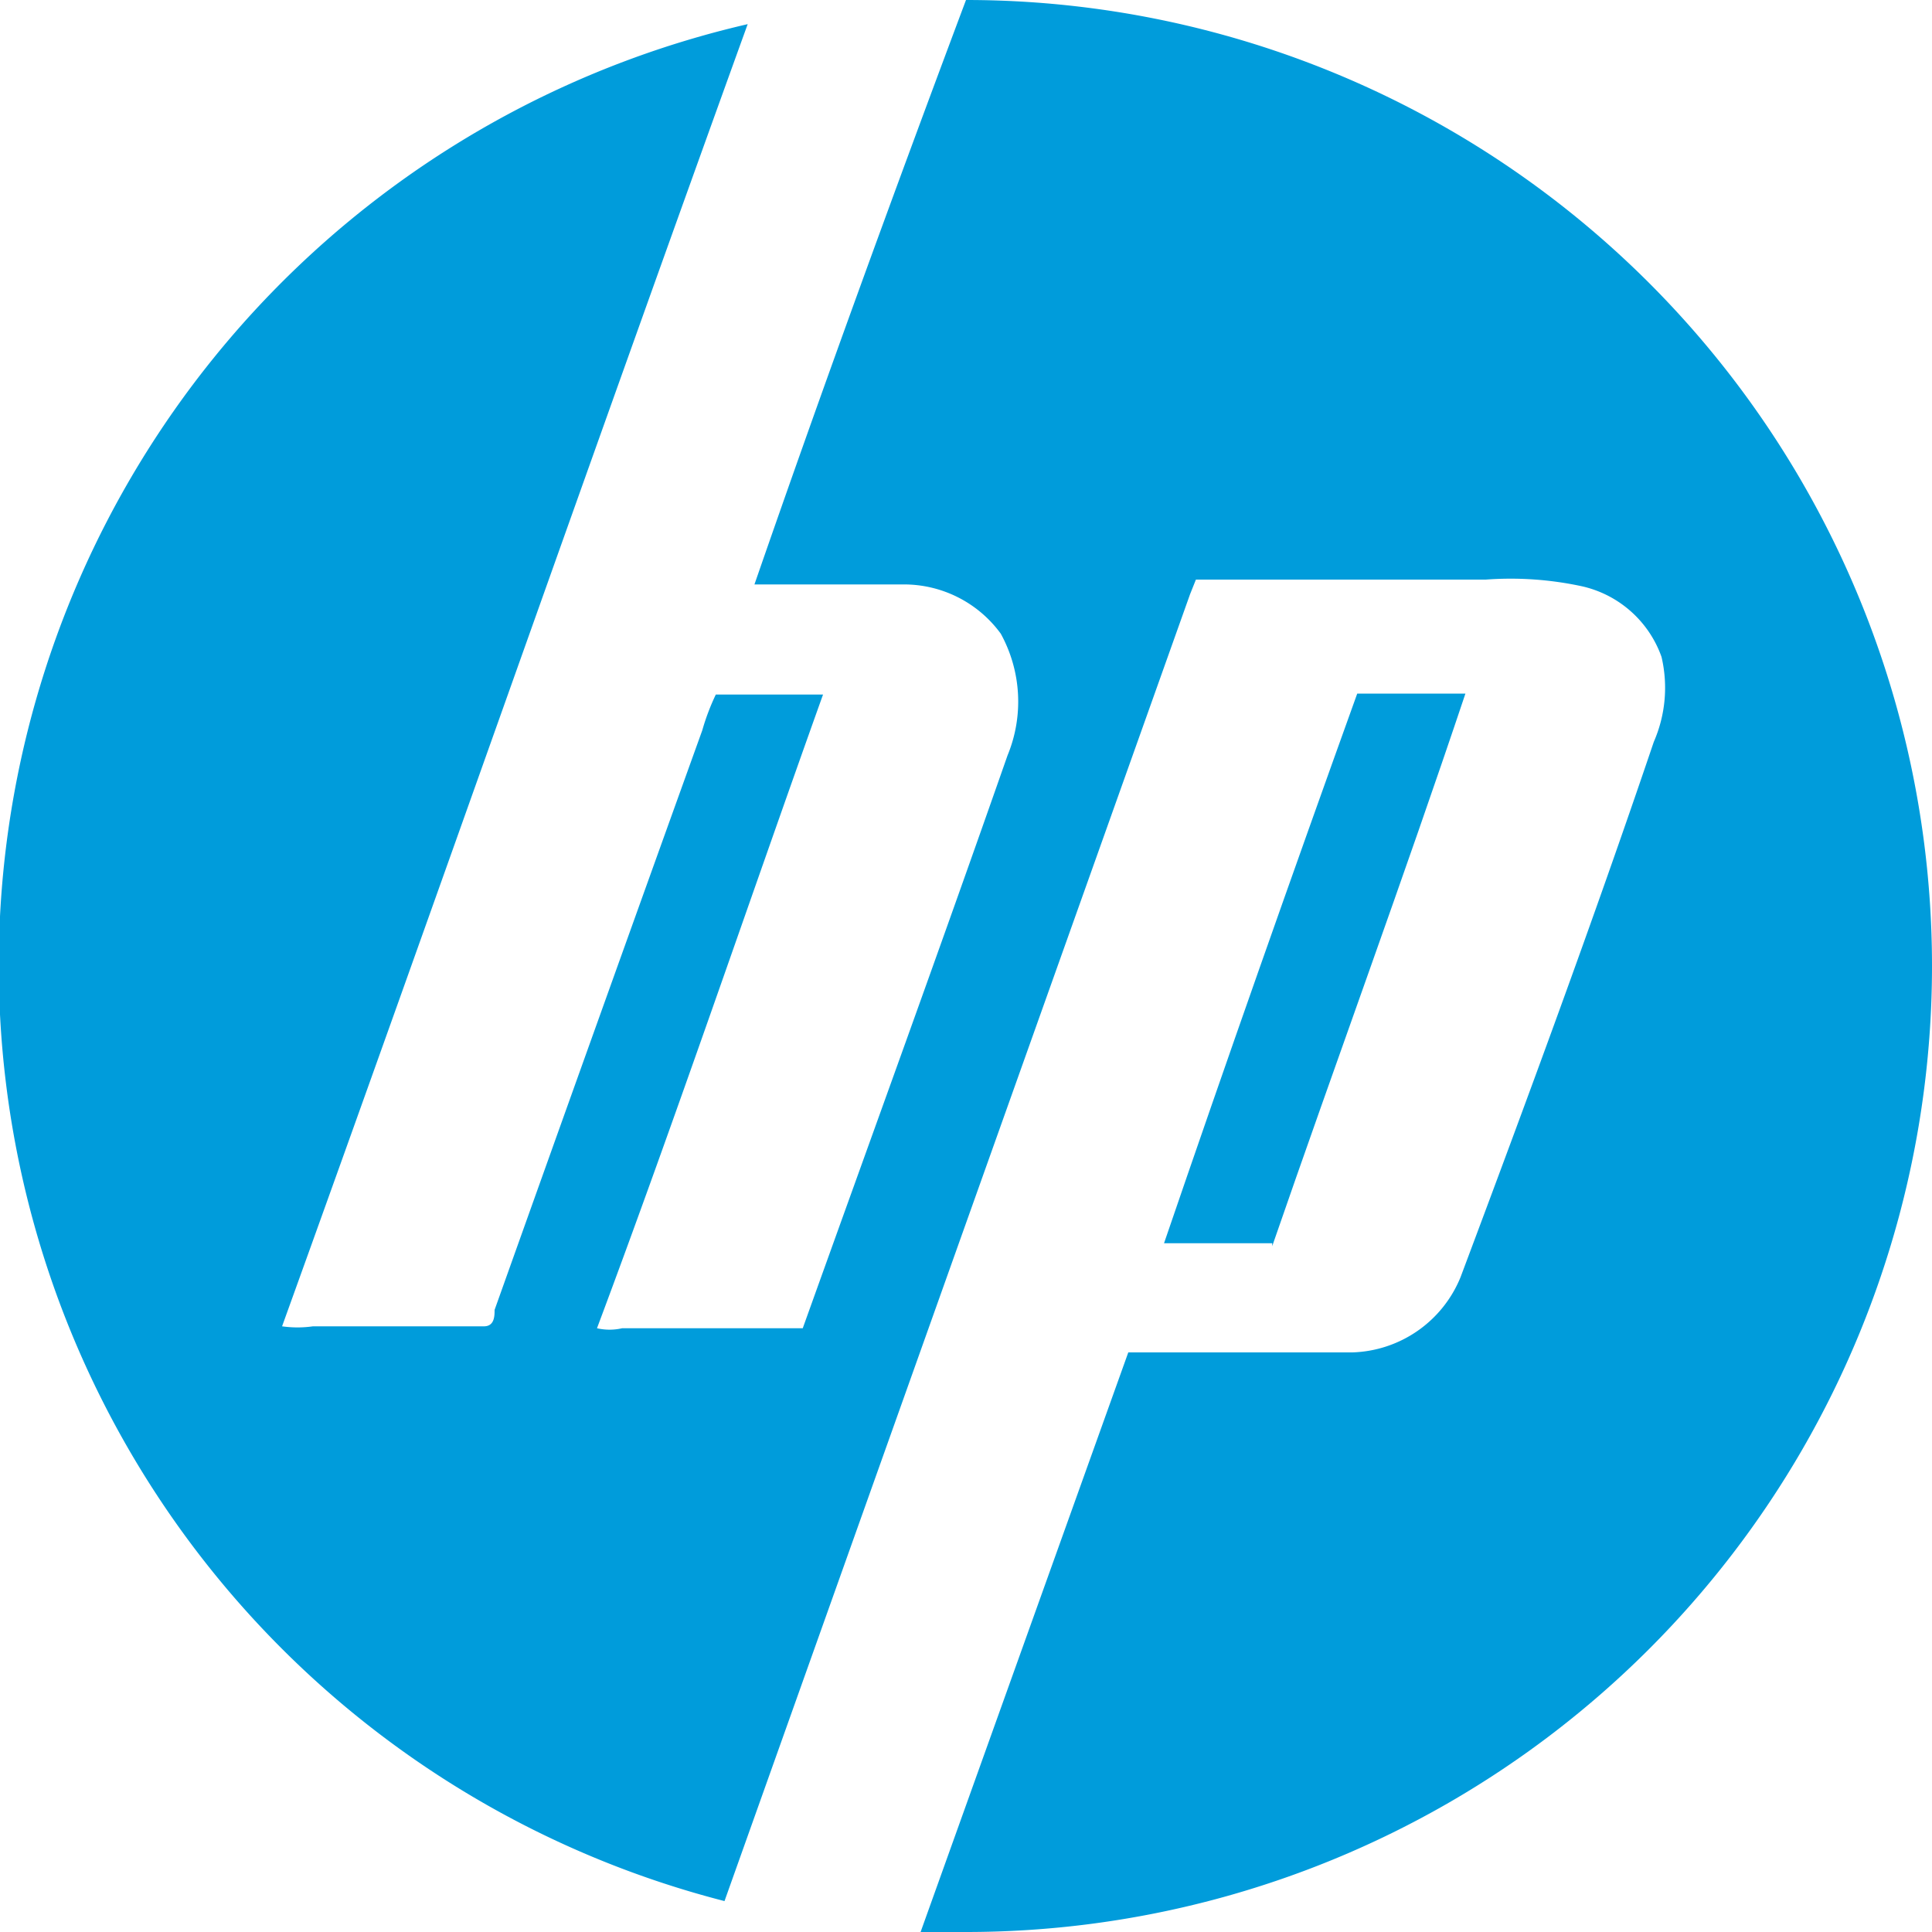 <svg id="Layer_1" data-name="Layer 1" xmlns="http://www.w3.org/2000/svg" xmlns:xlink="http://www.w3.org/1999/xlink" viewBox="0 0 20 20"><defs><clipPath id="clip-path"><rect width="20" height="20" style="fill:none"/></clipPath><clipPath id="clip-path-2"><rect x="-51.58" width="71.58" height="20" style="fill:none"/></clipPath></defs><title>hp</title><g style="clip-path:url(#clip-path)"><g style="clip-path:url(#clip-path-2)"><path d="M20,10A10,10,0,0,0,10,0h0C9.25,2,8.52,4,7.81,6.05H9.36a1.24,1.24,0,0,1,1,.51,1.46,1.46,0,0,1,.07,1.26c-.7,2-1.41,3.95-2.12,5.93H6.44a.58.58,0,0,1-.26,0C7,11.56,7.74,9.37,8.52,7.19H7.41a2.35,2.35,0,0,0-.14.37q-1.08,3-2.15,6c0,.06,0,.17-.11.17H3.24a1.13,1.13,0,0,1-.32,0c1.62-4.49,3.2-9,4.82-13.48A10,10,0,0,0,7.5,19.68L12.32,6.15,12.38,6c1,0,2,0,3,0a3.5,3.5,0,0,1,1,.07,1.14,1.14,0,0,1,.82.73,1.4,1.4,0,0,1-.08.88c-.63,1.86-1.31,3.7-2,5.54A1.25,1.25,0,0,1,14,14c-.77,0-1.54,0-2.32,0L9.53,20H10A10,10,0,0,0,20,10" style="fill:#009cdb"/><path d="M13.17,12.9c.66-1.91,1.36-3.81,2-5.72h-.87c-.08,0-.19,0-.25,0-.68,1.89-1.35,3.79-2,5.69.37,0,.75,0,1.12,0" style="fill:#009cdb"/></g></g></svg>
